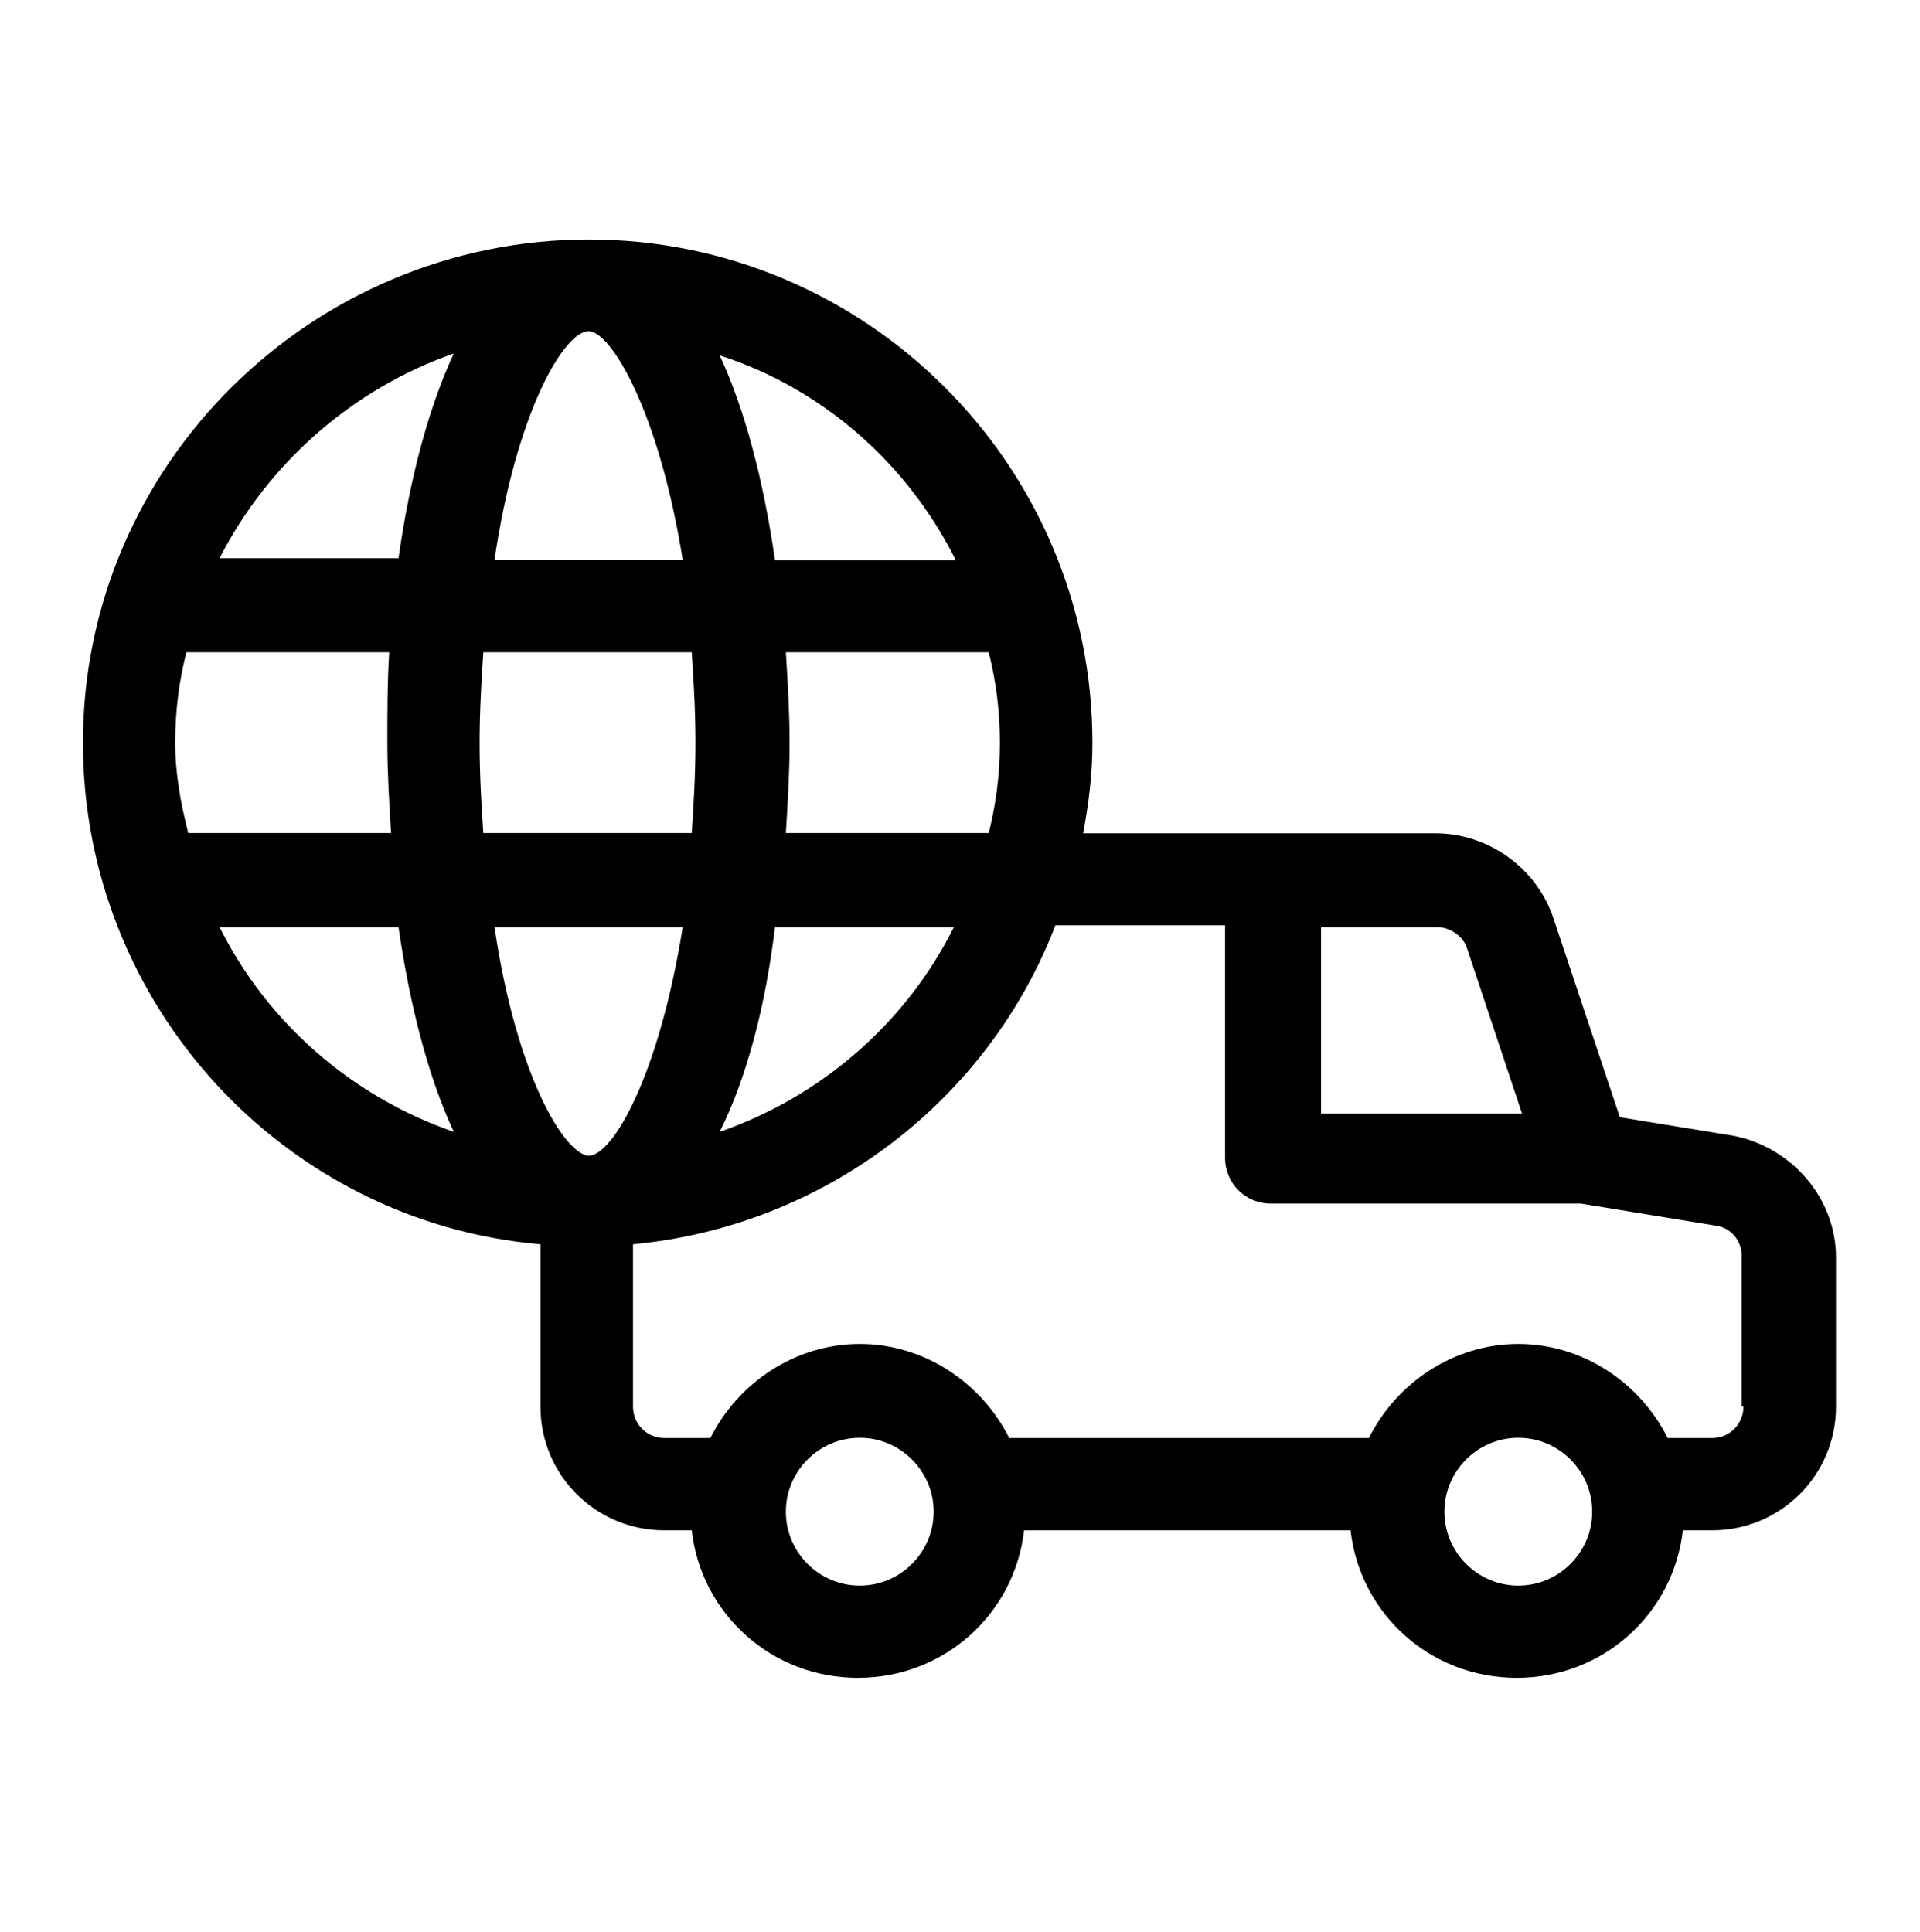 <svg viewBox="0 0 72.22 72.67" xmlns="http://www.w3.org/2000/svg" data-name="Layer 1" id="Layer_1">
  <path d="M65.16,42.72l-4.23-.69-2.5-7.49c-.62-1.87-2.43-3.19-4.44-3.19h-13.25c.21-1.11.35-2.22.35-3.4,0-10.48-8.54-18.94-18.94-18.94S3.12,17.46,3.12,27.94c0,9.85,7.56,18.04,17.21,18.87v6.11c0,2.57,2.08,4.65,4.65,4.65h1.04c.35,3.12,2.98,5.55,6.25,5.55s5.9-2.43,6.25-5.55h12.28c.35,3.12,2.98,5.55,6.25,5.55s5.9-2.43,6.25-5.55h1.11c2.57,0,4.65-2.08,4.65-4.65v-5.62c0-2.22-1.67-4.16-3.89-4.58ZM49.62,34.88h4.44c.49,0,.97.35,1.11.76l2.08,6.25h-7.56v-7.01h-.07ZM18.6,34.88h7.08c-.9,5.62-2.64,8.6-3.54,8.6-.9-.07-2.71-2.98-3.54-8.6ZM6.59,27.94c0-1.18.14-2.29.42-3.4h7.63c-.07,1.11-.07,2.29-.07,3.4s.07,2.29.14,3.4h-7.63c-.28-1.11-.49-2.22-.49-3.4ZM18.04,27.94c0-1.18.07-2.36.14-3.4h7.84c.07,1.04.14,2.22.14,3.4s-.07,2.36-.14,3.4h-7.84c-.07-1.04-.14-2.15-.14-3.4ZM22.14,12.46c.83,0,2.64,2.98,3.54,8.6h-7.08c.83-5.62,2.64-8.6,3.54-8.6ZM37.61,27.94c0,1.18-.14,2.29-.42,3.4h-7.63c.07-1.11.14-2.29.14-3.4s-.07-2.29-.14-3.4h7.63c.28,1.11.42,2.22.42,3.4ZM29.15,34.88h6.73c-1.8,3.61-5,6.38-8.81,7.7,1.04-2.08,1.73-4.79,2.08-7.7ZM35.95,21.07h-6.8c-.42-2.91-1.11-5.62-2.08-7.7,3.89,1.25,7.08,4.09,8.88,7.7ZM17.07,13.3c-.97,2.08-1.67,4.79-2.08,7.7h-6.73c1.8-3.54,5-6.38,8.81-7.7ZM8.26,34.88h6.73c.42,2.91,1.11,5.62,2.08,7.7-3.82-1.32-7.01-4.09-8.81-7.7ZM32.34,59.65c-1.53,0-2.78-1.25-2.78-2.78s1.25-2.78,2.78-2.78,2.78,1.25,2.78,2.78-1.25,2.78-2.78,2.78ZM57.11,59.65c-1.53,0-2.78-1.25-2.78-2.78s1.25-2.78,2.78-2.78,2.78,1.25,2.78,2.78-1.25,2.78-2.78,2.78ZM65.58,52.92c0,.62-.49,1.18-1.18,1.18h-1.67c-1.04-2.08-3.19-3.54-5.62-3.54s-4.58,1.46-5.62,3.54h-13.53c-1.04-2.08-3.19-3.54-5.62-3.54s-4.58,1.46-5.62,3.54h-1.73c-.62,0-1.18-.49-1.18-1.18v-6.11c7.29-.69,13.39-5.48,15.89-12h6.38v8.74c0,.97.76,1.73,1.73,1.73h11.66l5.07.83c.56.07.97.56.97,1.11v5.69h.07Z"></path>
</svg>